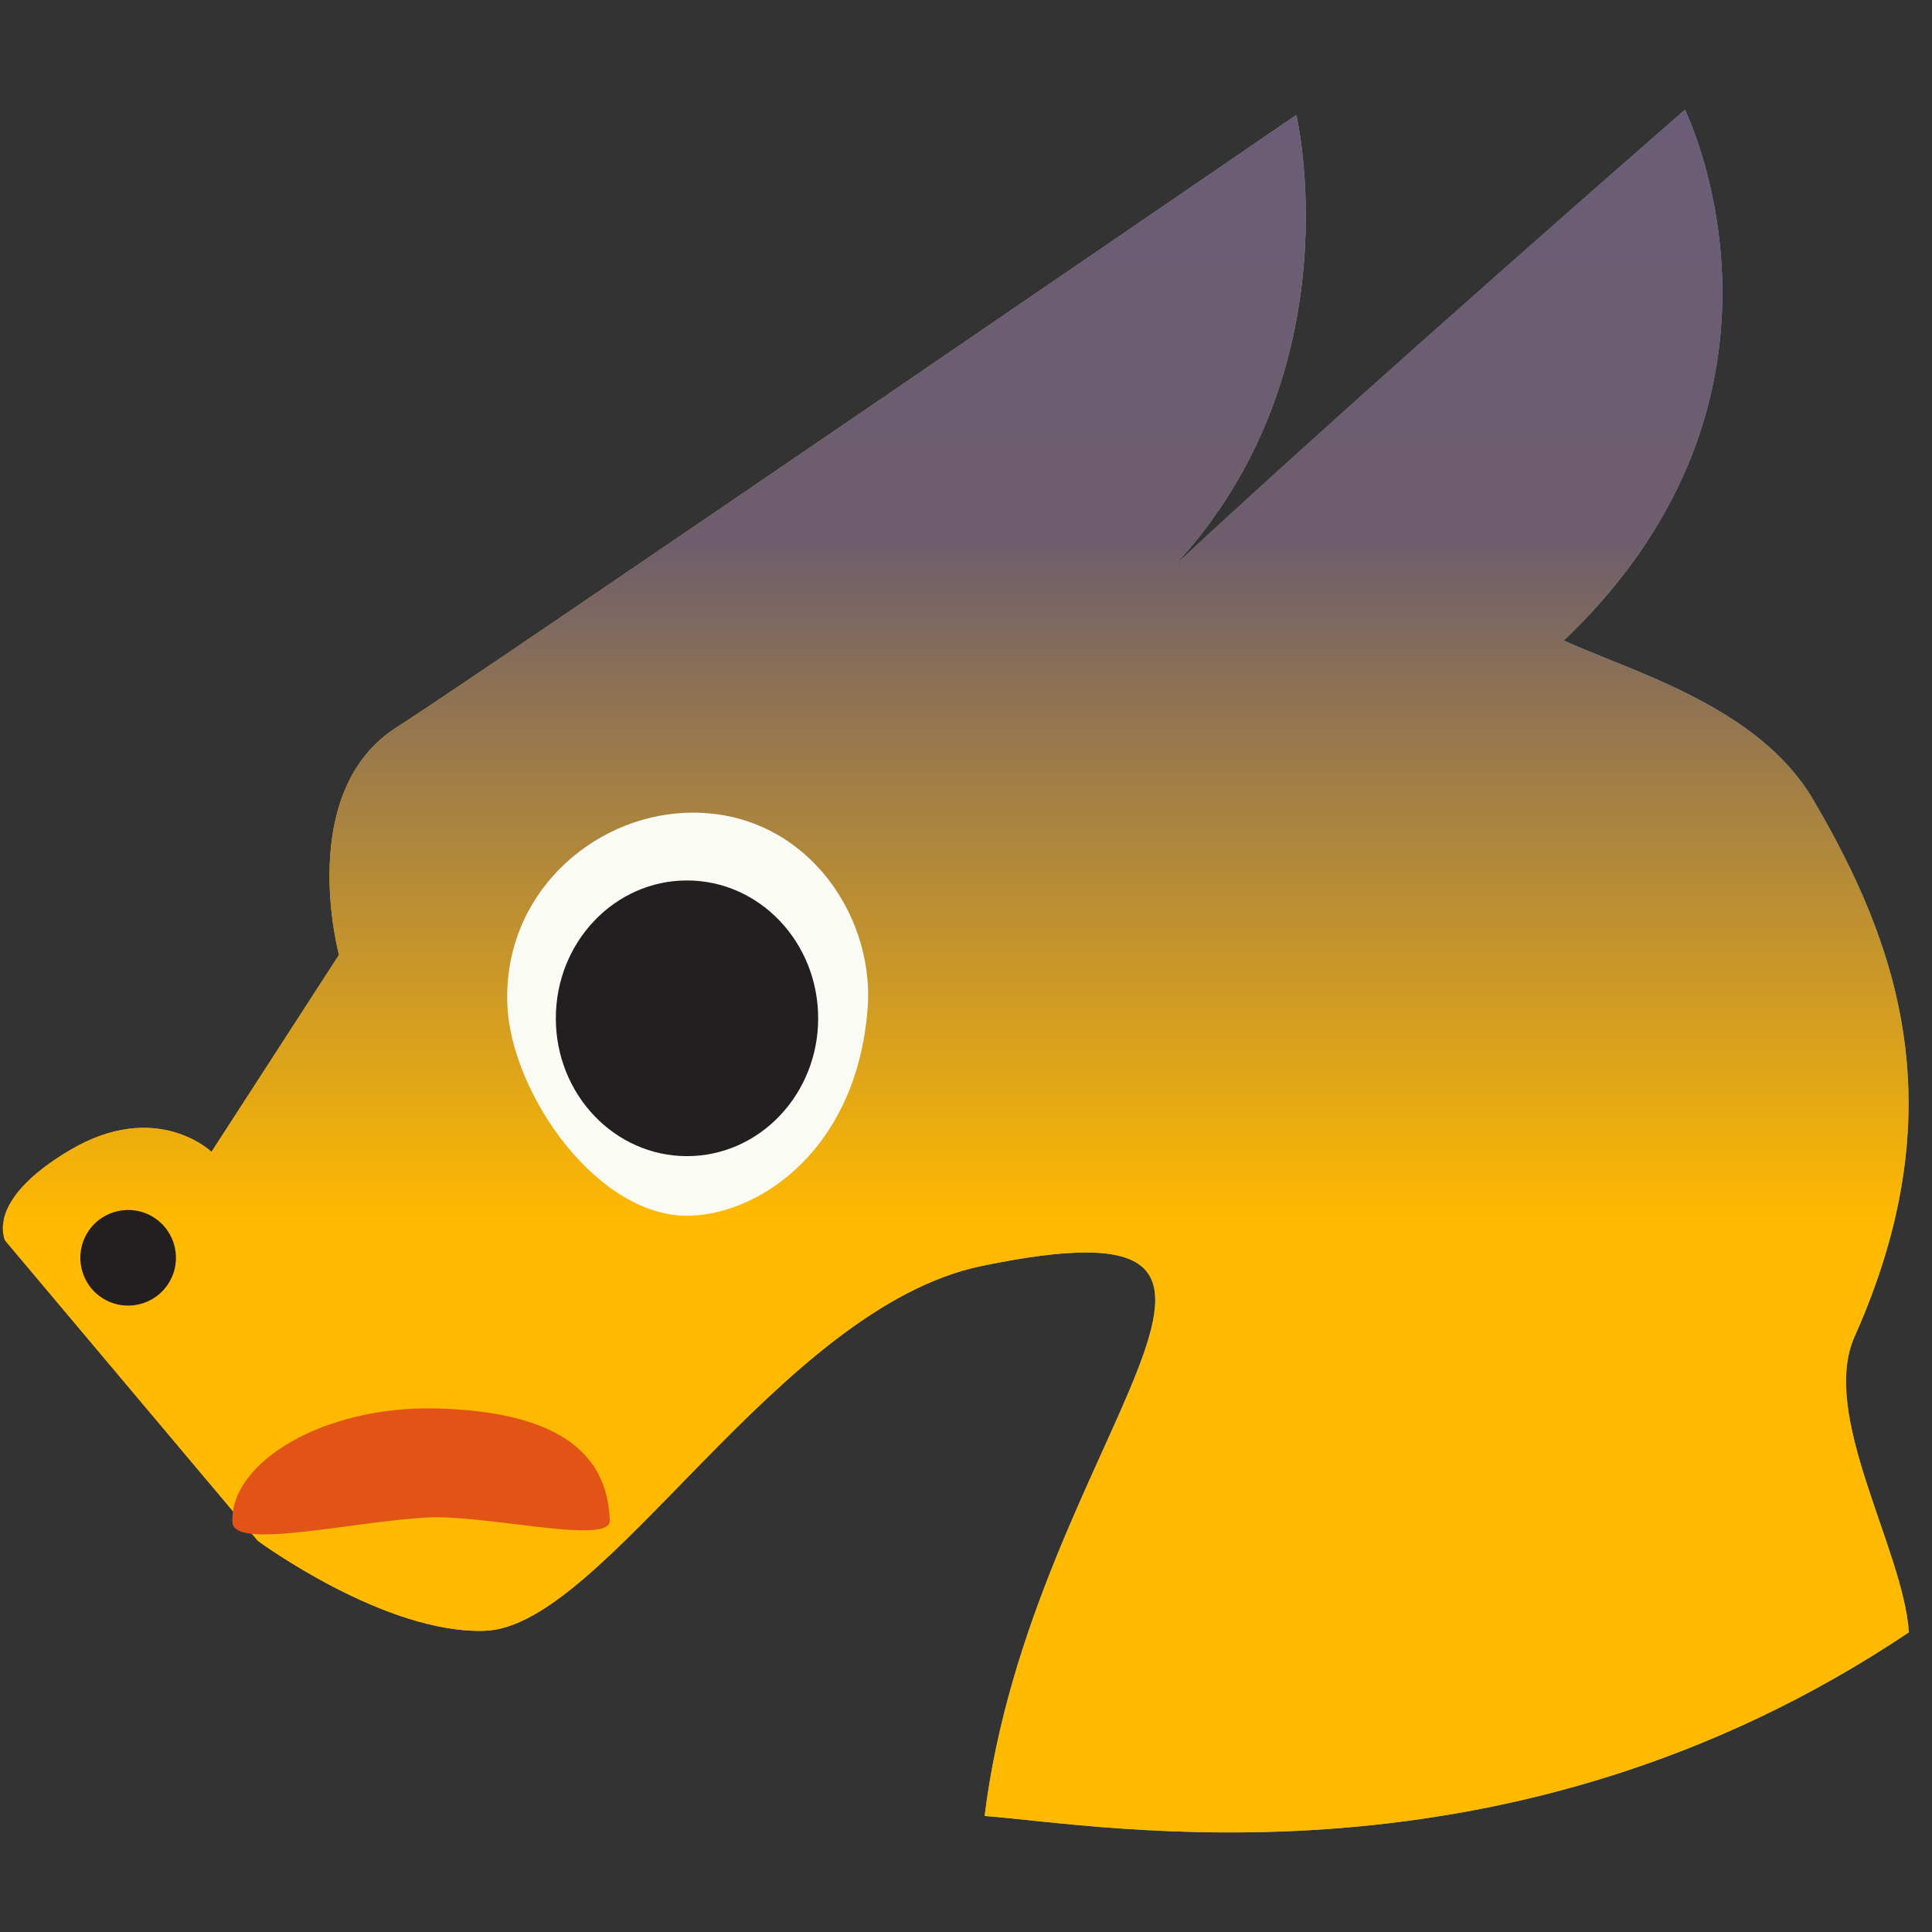 <?xml version="1.0" encoding="UTF-8" standalone="no"?>
<!DOCTYPE svg PUBLIC "-//W3C//DTD SVG 1.1//EN" "http://www.w3.org/Graphics/SVG/1.1/DTD/svg11.dtd">
<svg width="32px" height="32px" viewBox="0 0 512 512" version="1.1" xmlns="http://www.w3.org/2000/svg" xmlns:xlink="http://www.w3.org/1999/xlink" xml:space="preserve" xmlns:serif="http://www.serif.com/" style="fill-rule:evenodd;clip-rule:evenodd;stroke-linejoin:round;stroke-miterlimit:2;">
    <rect x="0" y="0" width="512" height="512" fill="#333333" stroke="none"/>
    <rect id="Artboard1" x="0" y="0" width="512" height="512" style="fill:none;"/>
    <g id="Artboard11" serif:id="Artboard1">
        <g transform="matrix(-1,0,0,1,18.569,264.278)">
            <path d="M0,40.498C-22.918,26.966 -37.479,40.976 -37.479,40.976L-71.268,-11.234C-71.268,-11.234 -59.519,-54.613 -86.812,-71.714C-104.61,-82.866 -324.966,-233.814 -324.966,-233.814C-324.966,-233.814 -340.941,-166.18 -292.476,-114.156C-342.431,-160.724 -427.948,-235.178 -427.948,-235.178C-427.948,-235.178 -465.051,-160.473 -395.854,-94.522C-414.436,-86.105 -447.466,-76.969 -461.895,-52.445C-484.869,-13.398 -499.622,30.131 -472.916,89.943C-463.614,110.778 -485.872,146.265 -487.306,168.312C-381.232,239.402 -273.769,219.283 -242.365,216.976C-254.775,116.758 -338.065,51.277 -241.578,71.222C-187.617,82.376 -141.824,166.726 -109.99,167.893C-83.402,168.867 -49.765,144.055 -49.765,144.055L17.191,64.489C17.191,64.489 22.918,54.031 0,40.498" style="fill:url(#_Linear1);fill-rule:nonzero;"/>
            <clipPath id="_clip2">
                <path d="M0,40.498C-22.918,26.966 -37.479,40.976 -37.479,40.976L-71.268,-11.234C-71.268,-11.234 -59.519,-54.613 -86.812,-71.714C-104.61,-82.866 -324.966,-233.814 -324.966,-233.814C-324.966,-233.814 -340.941,-166.18 -292.476,-114.156C-342.431,-160.724 -427.948,-235.178 -427.948,-235.178C-427.948,-235.178 -465.051,-160.473 -395.854,-94.522C-414.436,-86.105 -447.466,-76.969 -461.895,-52.445C-484.869,-13.398 -499.622,30.131 -472.916,89.943C-463.614,110.778 -485.872,146.265 -487.306,168.312C-381.232,239.402 -273.769,219.283 -242.365,216.976C-254.775,116.758 -338.065,51.277 -241.578,71.222C-187.617,82.376 -141.824,166.726 -109.99,167.893C-83.402,168.867 -49.765,144.055 -49.765,144.055L17.191,64.489C17.191,64.489 22.918,54.031 0,40.498" clip-rule="nonzero"/>
            </clipPath>
            <g clip-path="url(#_clip2)">
                <g transform="matrix(-6.12323e-17,1,1,6.12323e-17,-494.129,-264.396)">
                    <rect x="1.115" y="0.997" width="510.586" height="510.586" style="fill:url(#_Linear3);"/>
                </g>
            </g>
        </g>
        <g transform="matrix(0.531,-0.847,0.847,0.531,45.36,327.803)">
            <path d="M-10.739,-19.403C-17.74,-19.403 -23.413,-13.729 -23.414,-6.728C-23.414,0.271 -17.739,5.946 -10.739,5.945C-3.739,5.944 1.935,0.271 1.936,-6.729C1.936,-13.729 -3.739,-19.403 -10.739,-19.403" style="fill:rgb(35,31,32);fill-rule:nonzero;"/>
        </g>
        <g transform="matrix(1,0,0,1,-681.081,60.811)">
            <path d="M862.602,154.601C893.612,153.25 912.866,181.011 911.025,206.177C908.322,243.123 883.249,260.506 864.403,261.358C839.72,262.473 816.401,228.978 815.529,205.277C814.46,176.207 837.92,155.676 862.602,154.601Z" style="fill:rgb(251,251,246);"/>
        </g>
        <g transform="matrix(2.616,0,0,2.616,-354.402,-440.267)">
            <ellipse cx="205.07" cy="271.455" rx="13.288" ry="13.964" style="fill:rgb(35,31,32);"/>
        </g>
        <g transform="matrix(1,0,0,1,-671.171,110.811)">
            <path d="M732.773,292.626C732.009,276.762 756.915,261.672 786.827,262.446C817.619,263.243 832.198,273.348 832.773,292.176C832.975,298.816 799.37,290.364 783.792,291.364C763.281,292.682 733.123,299.897 732.773,292.626Z" style="fill:rgb(225,84,22);"/>
        </g>
    </g>
    <defs>
        <linearGradient id="_Linear1" x1="0" y1="0" x2="1" y2="0" gradientUnits="userSpaceOnUse" gradientTransform="matrix(510.517,0,0,477.717,-492.69,5.045)"><stop offset="0" style="stop-color:rgb(82,174,211);stop-opacity:1"/><stop offset="1" style="stop-color:rgb(255,186,0);stop-opacity:1"/></linearGradient>
        <linearGradient id="_Linear3" x1="0" y1="0" x2="1" y2="0" gradientUnits="userSpaceOnUse" gradientTransform="matrix(510.586,0,0,510.586,1.115,256.29)"><stop offset="0" style="stop-color:rgb(106,93,122);stop-opacity:1"/><stop offset="0.28" style="stop-color:rgb(109,93,109);stop-opacity:1"/><stop offset="0.63" style="stop-color:rgb(255,185,0);stop-opacity:1"/><stop offset="1" style="stop-color:rgb(255,186,0);stop-opacity:1"/></linearGradient>
    </defs>
</svg>
